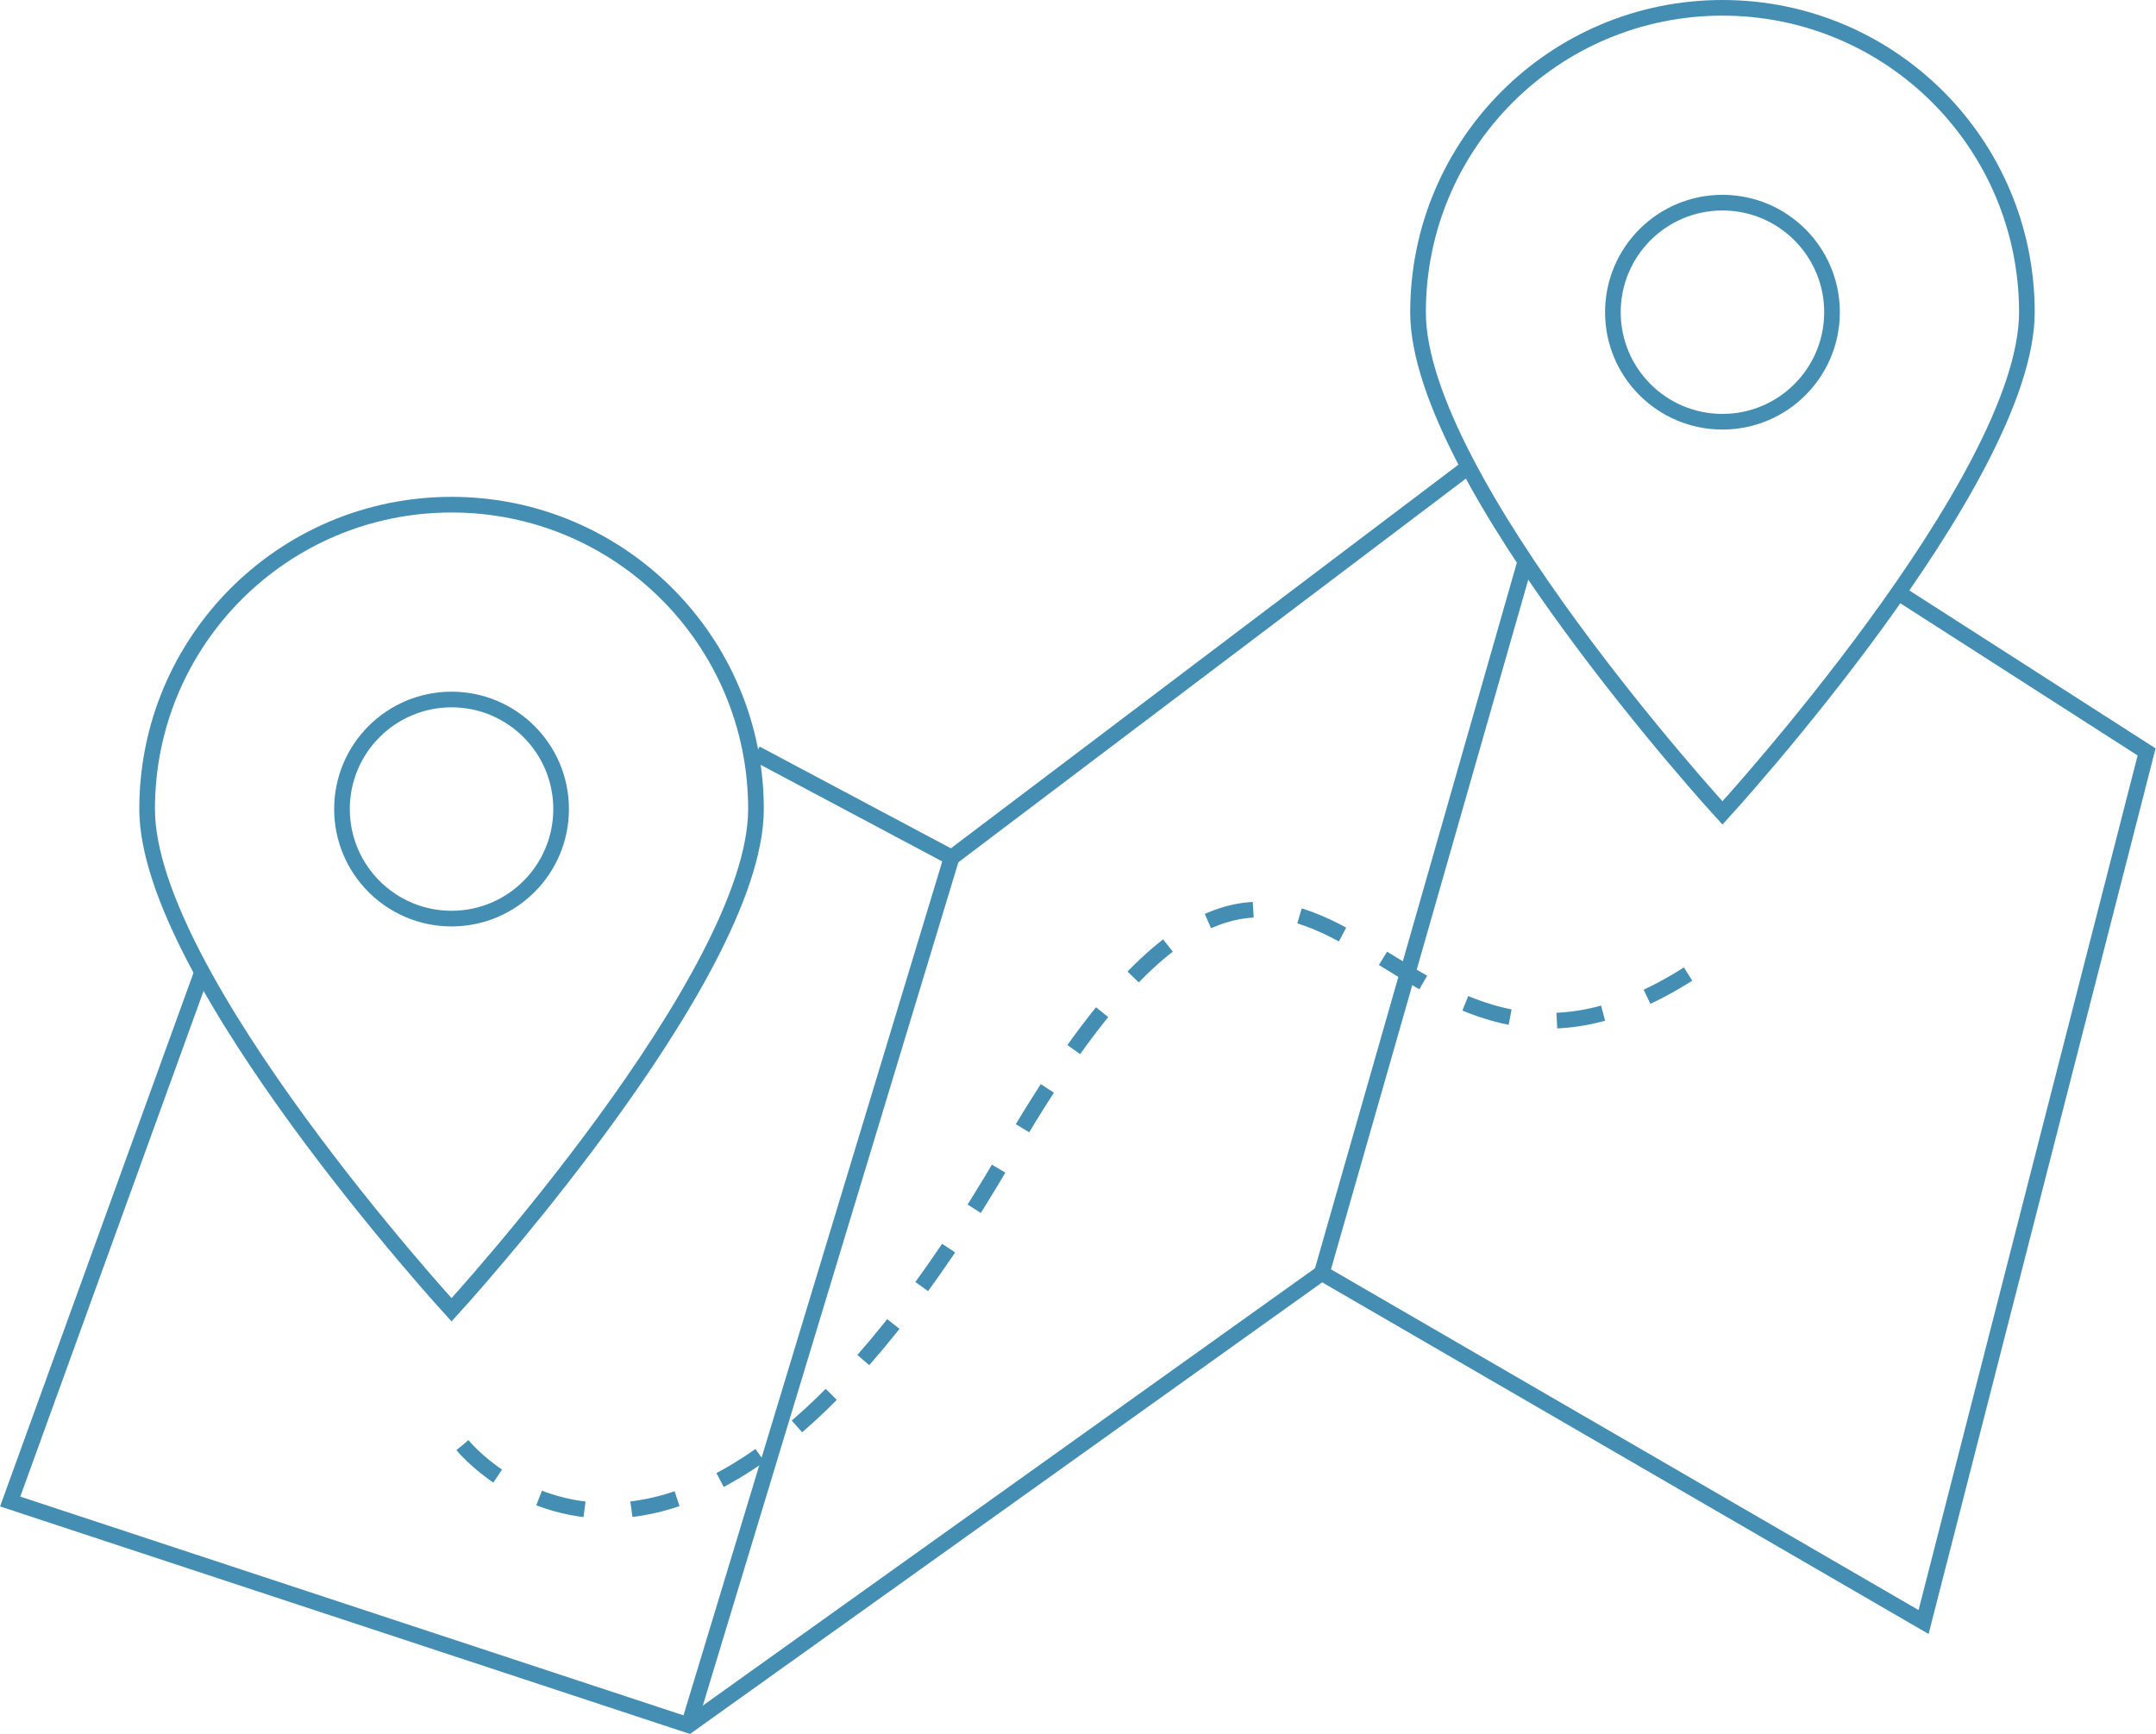 <?xml version="1.0" encoding="utf-8"?>
<!-- Generator: Adobe Illustrator 19.2.0, SVG Export Plug-In . SVG Version: 6.00 Build 0)  -->
<svg version="1.1" id="Layer_1" xmlns="http://www.w3.org/2000/svg" xmlns:xlink="http://www.w3.org/1999/xlink" x="0px" y="0px"
	 viewBox="0 0 275.5 221.6" style="enable-background:new 0 0 275.5 221.6;" xml:space="preserve">
<style type="text/css">
	.st0{fill:#434446;}
	.st1{fill:none;stroke:#FF4AEB;stroke-width:2;stroke-linecap:round;stroke-linejoin:round;stroke-miterlimit:10;}
	.st2{fill:none;stroke:#448EB3;stroke-width:2;stroke-linecap:round;stroke-linejoin:round;stroke-miterlimit:10;}
	.st3{fill:none;stroke:#448EB3;stroke-width:2;stroke-linejoin:round;stroke-miterlimit:10;}
	.st4{fill:none;stroke:#448EB3;stroke-width:2;stroke-miterlimit:10;}
	.st5{fill:none;stroke:#DFDFDE;stroke-miterlimit:10;}
	.st6{fill:none;stroke:#448EB3;stroke-width:2;stroke-miterlimit:10;stroke-dasharray:6;}
</style>
<line id="XMLID_309_" class="st4" x1="88" y1="220.5" x2="121.6" y2="109.6"/>
<line id="XMLID_308_" class="st4" x1="194.9" y1="71.8" x2="168.9" y2="162.7"/>
<circle id="XMLID_307_" class="st4" cx="57.7" cy="103.4" r="14"/>
<path id="XMLID_306_" class="st4" d="M96.6,103.4c0,21.5-38.9,64-38.9,64s-38.9-42.5-38.9-64s17.4-38.9,38.9-38.9
	S96.6,81.9,96.6,103.4z"/>
<circle id="XMLID_305_" class="st4" cx="220.1" cy="39.9" r="14"/>
<path id="XMLID_304_" class="st4" d="M259,39.9c0,21.5-38.9,64-38.9,64s-38.9-42.5-38.9-64S198.6,1,220.1,1S259,18.4,259,39.9z"/>
<path id="XMLID_303_" class="st6" d="M59.1,184.7c0,0,27.9,34.7,69.6-37.2s45.8,7.4,90.5-25.4"/>
<polyline id="XMLID_313_" class="st4" points="25.8,124.3 1.3,191.9 88,220.5 168.9,162.7 245.8,207.3 274.3,96.1 242.5,75.7 "/>
<polyline id="XMLID_310_" class="st4" points="187.6,59.7 121.6,109.6 96.6,96.3 "/>
</svg>
